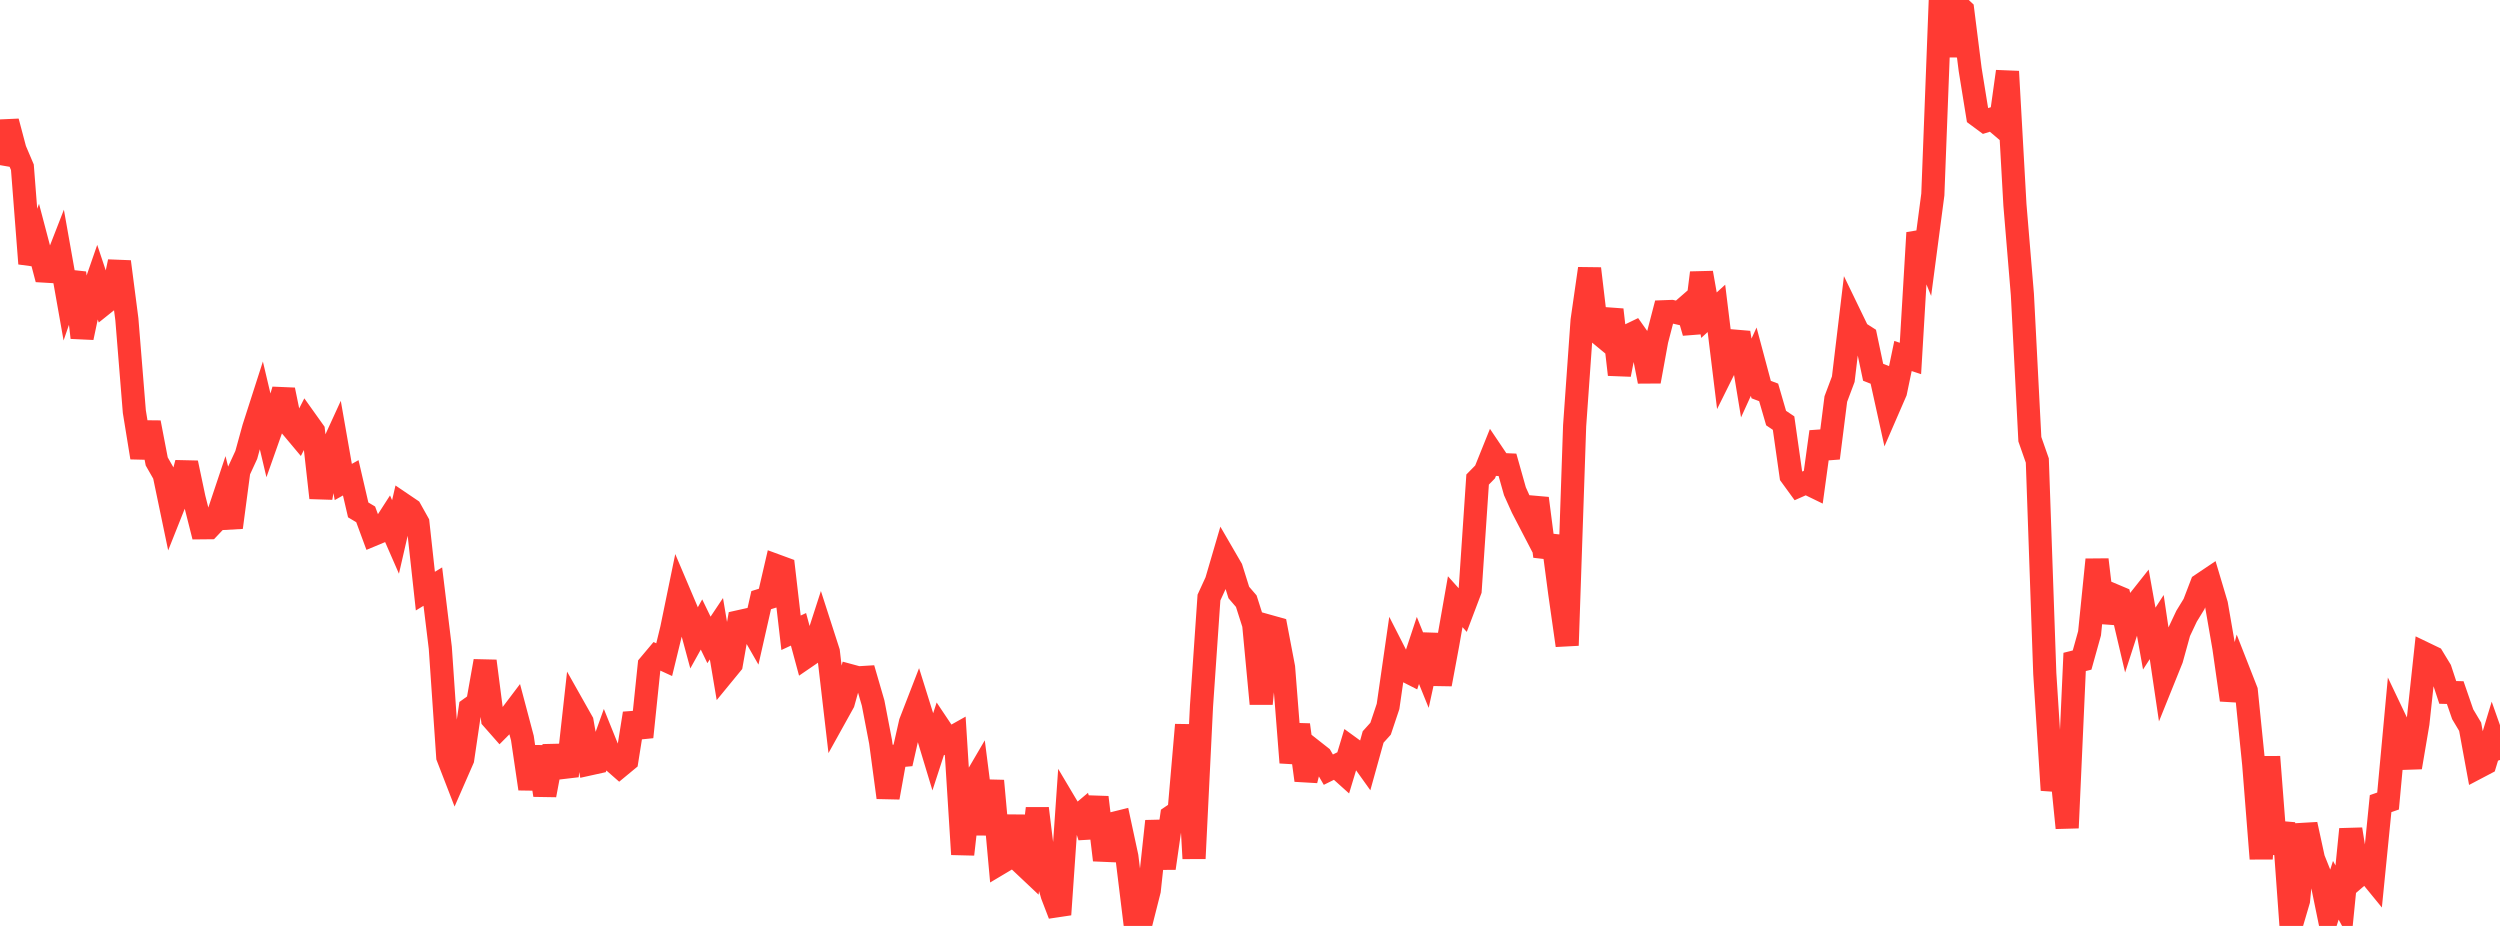 <?xml version="1.0" standalone="no"?>
<!DOCTYPE svg PUBLIC "-//W3C//DTD SVG 1.1//EN" "http://www.w3.org/Graphics/SVG/1.1/DTD/svg11.dtd">

<svg width="135" height="50" viewBox="0 0 135 50" preserveAspectRatio="none" 
  xmlns="http://www.w3.org/2000/svg"
  xmlns:xlink="http://www.w3.org/1999/xlink">


<polyline points="0.0, 8.918 0.403, 6.563 0.806, 8.084 1.209, 9.032 1.612, 14.234 2.015, 13.11 2.418, 14.639 2.821, 14.663 3.224, 13.628 3.627, 15.901 4.03, 14.73 4.433, 18.23 4.836, 16.324 5.239, 15.162 5.642, 16.368 6.045, 16.045 6.448, 14.133 6.851, 17.243 7.254, 22.227 7.657, 24.708 8.06, 22.819 8.463, 24.918 8.866, 25.624 9.269, 27.558 9.672, 26.545 10.075, 24.997 10.478, 26.906 10.881, 28.5 11.284, 28.496 11.687, 28.07 12.09, 26.864 12.493, 28.48 12.896, 25.438 13.299, 24.566 13.701, 23.105 14.104, 21.851 14.507, 23.557 14.91, 22.417 15.313, 21.054 15.716, 23.019 16.119, 23.5 16.522, 22.711 16.925, 23.276 17.328, 26.882 17.731, 24.611 18.134, 23.731 18.537, 26.028 18.94, 25.801 19.343, 27.535 19.746, 27.775 20.149, 28.866 20.552, 28.698 20.955, 28.072 21.358, 28.995 21.761, 27.244 22.164, 27.517 22.567, 28.238 22.97, 31.921 23.373, 31.676 23.776, 34.981 24.179, 40.873 24.582, 41.914 24.985, 40.993 25.388, 38.259 25.791, 37.969 26.194, 35.699 26.597, 38.819 27.0, 39.277 27.403, 38.871 27.806, 38.338 28.209, 39.858 28.612, 42.594 29.015, 40.333 29.418, 42.936 29.821, 40.793 30.224, 40.783 30.627, 41.903 31.03, 38.263 31.433, 38.978 31.836, 41.251 32.239, 41.162 32.642, 40.039 33.045, 41.039 33.448, 41.392 33.851, 41.059 34.254, 38.525 34.657, 39.798 35.06, 35.916 35.463, 35.436 35.866, 35.621 36.269, 33.967 36.672, 32.008 37.075, 32.957 37.478, 34.447 37.881, 33.722 38.284, 34.555 38.687, 33.951 39.09, 36.347 39.493, 35.856 39.896, 33.574 40.299, 33.484 40.701, 34.186 41.104, 32.408 41.507, 32.282 41.91, 30.544 42.313, 30.692 42.716, 34.17 43.119, 33.983 43.522, 35.473 43.925, 35.197 44.328, 33.95 44.731, 35.2 45.134, 38.665 45.537, 37.939 45.94, 36.494 46.343, 36.603 46.746, 36.578 47.149, 37.966 47.552, 40.064 47.955, 43.065 48.358, 40.829 48.761, 40.792 49.164, 39.013 49.567, 37.973 49.97, 39.262 50.373, 40.594 50.776, 39.352 51.179, 39.954 51.582, 39.728 51.985, 46.134 52.388, 42.567 52.791, 41.878 53.194, 45.038 53.597, 42.166 54.0, 46.61 54.403, 46.37 54.806, 44.082 55.209, 46.629 55.612, 47.009 56.015, 43.656 56.418, 46.926 56.821, 48.336 57.224, 49.385 57.627, 43.558 58.03, 44.236 58.433, 43.897 58.836, 45.191 59.239, 43.057 59.642, 46.442 60.045, 44.487 60.448, 44.387 60.851, 46.259 61.254, 49.551 61.657, 49.674 62.06, 48.081 62.463, 44.346 62.866, 46.882 63.269, 44.085 63.672, 43.812 64.075, 39.143 64.478, 46.358 64.881, 38.128 65.284, 32.268 65.687, 31.391 66.09, 30.014 66.493, 30.709 66.896, 31.995 67.299, 32.463 67.701, 33.724 68.104, 38.004 68.507, 33.817 68.91, 33.93 69.313, 36.044 69.716, 41.179 70.119, 39.142 70.522, 42.136 70.925, 40.554 71.328, 40.871 71.731, 41.562 72.134, 41.362 72.537, 41.724 72.94, 40.39 73.343, 40.683 73.746, 41.247 74.149, 39.797 74.552, 39.35 74.955, 38.146 75.358, 35.346 75.761, 36.136 76.164, 36.341 76.567, 35.124 76.97, 36.119 77.373, 34.275 77.776, 36.948 78.179, 34.785 78.582, 32.492 78.985, 32.941 79.388, 31.878 79.791, 25.896 80.194, 25.485 80.597, 24.484 81.0, 25.083 81.403, 25.1 81.806, 26.529 82.209, 27.423 82.612, 28.198 83.015, 26.913 83.418, 30.04 83.821, 28.968 84.224, 32.017 84.627, 34.852 85.03, 22.993 85.433, 17.308 85.836, 14.506 86.239, 17.909 86.642, 18.242 87.045, 16.727 87.448, 20.227 87.851, 18.163 88.254, 17.969 88.657, 18.54 89.06, 20.597 89.463, 18.385 89.866, 16.834 90.269, 16.819 90.672, 16.911 91.075, 16.561 91.478, 17.959 91.881, 14.732 92.284, 17.02 92.687, 16.652 93.09, 19.947 93.493, 19.137 93.896, 17.966 94.299, 20.412 94.701, 19.53 95.104, 21.037 95.507, 21.189 95.91, 22.576 96.313, 22.847 96.716, 25.683 97.119, 26.237 97.522, 26.059 97.925, 26.255 98.328, 23.315 98.731, 24.736 99.134, 21.548 99.537, 20.476 99.94, 17.104 100.343, 17.936 100.746, 18.193 101.149, 20.102 101.552, 20.261 101.955, 22.087 102.358, 21.159 102.761, 19.224 103.164, 19.357 103.567, 12.571 103.97, 13.56 104.373, 10.504 104.776, 0.0 105.179, 3.018 105.582, 0.172 105.985, 0.548 106.388, 3.752 106.791, 6.243 107.194, 6.541 107.597, 6.416 108.0, 6.758 108.403, 3.861 108.806, 11.061 109.209, 15.905 109.612, 23.718 110.015, 24.869 110.418, 36.367 110.821, 42.667 111.224, 40.701 111.627, 44.706 112.03, 35.744 112.433, 35.643 112.836, 34.199 113.239, 30.222 113.642, 33.6 114.045, 32.104 114.448, 32.274 114.851, 33.988 115.254, 32.741 115.657, 32.232 116.06, 34.484 116.463, 33.861 116.866, 36.586 117.269, 35.586 117.672, 34.128 118.075, 33.274 118.478, 32.618 118.881, 31.564 119.284, 31.293 119.687, 32.644 120.09, 34.97 120.493, 37.797 120.896, 36.274 121.299, 37.302 121.701, 41.272 122.104, 46.368 122.507, 40.87 122.91, 46.085 123.313, 44.445 123.716, 50.0 124.119, 48.63 124.522, 44.518 124.925, 46.372 125.328, 47.379 125.731, 49.342 126.134, 48.074 126.537, 48.813 126.94, 44.78 127.343, 47.293 127.746, 46.947 128.149, 47.44 128.552, 43.396 128.955, 43.256 129.358, 38.907 129.761, 39.753 130.164, 41.437 130.567, 39.059 130.97, 35.31 131.373, 35.504 131.776, 36.168 132.179, 37.39 132.582, 37.4 132.985, 38.568 133.388, 39.244 133.791, 41.439 134.194, 41.227 134.597, 39.896 135.0, 41.038" fill="none" stroke="#ff3a33" stroke-width="1.25"/>

</svg>